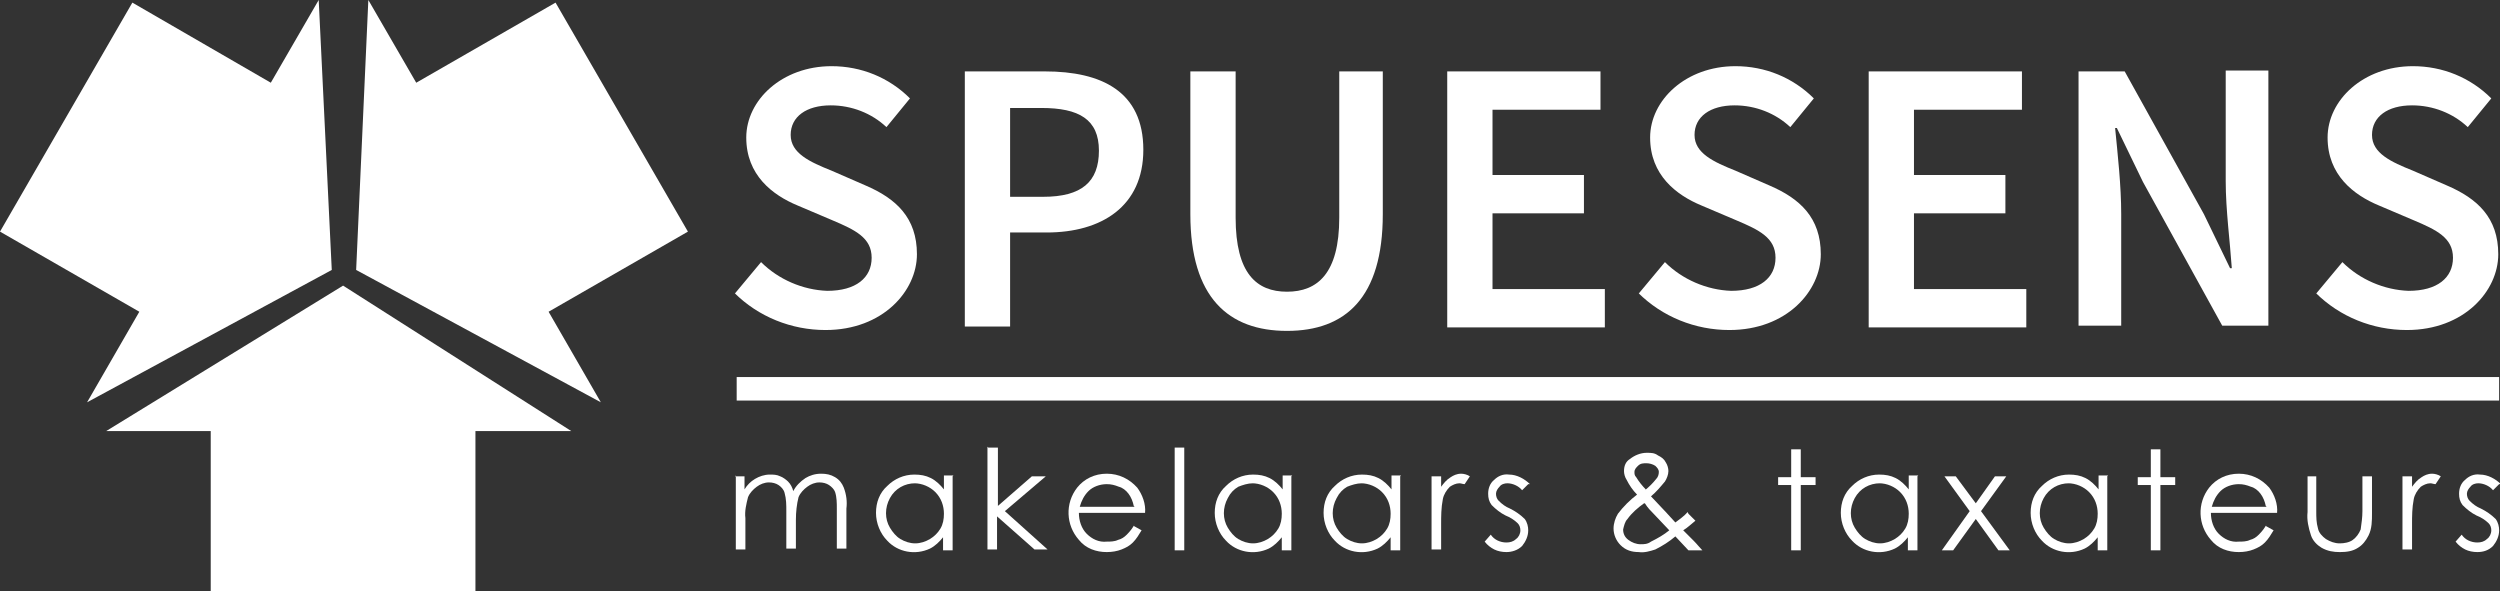 <?xml version="1.0" encoding="UTF-8"?>
<svg id="Layer_1" data-name="Layer 1" xmlns="http://www.w3.org/2000/svg" version="1.1" viewBox="0 0 287.1 67.9">
  <rect x="0" y="0" width="287.1" height="67.9" fill="#333333" stroke="none"/>
  <defs>
    <style>
      .cls-1 {
        fill: #fff;
        stroke-width: 0px;
      }
    </style>
  </defs>
  <g id="Group_61" data-name="Group 61">
    <path id="Path_135" data-name="Path 135" class="cls-1" d="M12.2,49.5h12v18.4h30.4v-18.4h11l-26.2-16.7-27.2,16.7Z"/>
    <path id="Path_136" data-name="Path 136" class="cls-1" d="M42.3,0l-1.4,31,28.1,15.2-6-10.4,16-9.2L63.8.3l-16,9.2L42.3,0Z"/>
    <path id="Path_137" data-name="Path 137" class="cls-1" d="M36.6,0l-5.5,9.5L15.2.3,0,26.6l16,9.2-6,10.4,28.1-15.2L36.6,0Z"/>
    <g id="Group_60" data-name="Group 60">
      <g id="Group_59" data-name="Group 59">
        <path id="Path_138" data-name="Path 138" class="cls-1" d="M84.4,54.7h1.1v1.5c.3-.5.7-.9,1.2-1.2.5-.3,1.1-.5,1.7-.5.4,0,.8,0,1.2.2.3.1.7.4.9.6.3.3.5.7.6,1.1.3-.6.8-1.1,1.4-1.5.5-.3,1.1-.5,1.8-.5.6,0,1.1.1,1.6.4.5.3.8.7,1,1.2.3.8.4,1.6.3,2.4v4.6h-1.1v-4.6c0-.6,0-1.3-.2-1.9-.1-.3-.4-.6-.7-.8-.3-.2-.7-.3-1.1-.3-.5,0-1,.2-1.4.5-.4.3-.8.7-1,1.2-.2.8-.3,1.7-.3,2.6v3.3h-1.1v-4.3c0-.7,0-1.4-.2-2.1-.1-.4-.4-.7-.7-.9-.3-.2-.7-.3-1.1-.3-.5,0-1,.2-1.4.5-.4.3-.8.7-1,1.2-.2.8-.4,1.6-.3,2.4v3.6h-1.1v-8.5Z"/>
        <path id="Path_139" data-name="Path 139" class="cls-1" d="M109.4,54.7v8.5h-1.1v-1.5c-.4.5-.9,1-1.5,1.3-1.7.8-3.7.4-4.9-.9-.8-.8-1.3-2-1.3-3.2,0-1.2.4-2.3,1.3-3.1.8-.8,1.9-1.3,3.1-1.3.7,0,1.3.1,1.9.4.6.3,1.1.8,1.5,1.3v-1.6h1.1ZM105.1,55.5c-1.2,0-2.3.6-2.9,1.7-.6,1.1-.6,2.4,0,3.4.3.5.7,1,1.2,1.3.5.3,1.1.5,1.7.5.6,0,1.2-.2,1.7-.5.5-.3.9-.7,1.2-1.2.3-.5.4-1.1.4-1.7,0-.9-.3-1.8-1-2.5-.6-.6-1.5-1-2.4-1"/>
        <path id="Path_140" data-name="Path 140" class="cls-1" d="M113.5,51.4h1.1v6.7l3.9-3.4h1.6l-4.7,4,4.9,4.4h-1.5l-4.3-3.8v3.8h-1.1v-11.8Z"/>
        <path id="Path_141" data-name="Path 141" class="cls-1" d="M130.2,60.4l.9.5c-.3.5-.6,1-1,1.4-.4.4-.8.6-1.3.8-.5.2-1.1.3-1.7.3-1.2,0-2.4-.4-3.2-1.4-1.5-1.7-1.6-4.2-.2-6,.8-1,2-1.6,3.4-1.6,1.4,0,2.6.6,3.5,1.6.6.8,1,1.9.9,2.9h-7.6c0,.9.3,1.8.9,2.4.6.6,1.4,1,2.3.9.4,0,.9,0,1.3-.2.4-.1.7-.3,1-.6.4-.4.7-.8.9-1.2M130.2,58.1c-.1-.5-.3-1-.6-1.4-.3-.4-.7-.7-1.1-.8-.5-.2-.9-.3-1.4-.3-.8,0-1.6.3-2.1.8-.5.5-.8,1.1-1,1.8h6.3Z"/>
        <rect id="Rectangle_16" data-name="Rectangle 16" class="cls-1" x="134.9" y="51.4" width="1.1" height="11.8"/>
        <path id="Path_142" data-name="Path 142" class="cls-1" d="M148.3,54.7v8.5h-1.1v-1.5c-.4.5-.9,1-1.5,1.3-1.7.8-3.7.4-4.9-.9-.8-.8-1.3-2-1.3-3.2,0-1.2.4-2.3,1.3-3.1.8-.8,1.9-1.3,3.1-1.3.7,0,1.3.1,1.9.4.6.3,1.1.8,1.5,1.3v-1.6h1.1ZM143.9,55.5c-.6,0-1.2.2-1.7.4-.5.3-.9.7-1.2,1.3-.6,1.1-.6,2.4,0,3.4.3.5.7,1,1.2,1.3.5.3,1.1.5,1.7.5.6,0,1.2-.2,1.7-.5.5-.3.9-.7,1.2-1.2.3-.5.4-1.1.4-1.7,0-.9-.3-1.8-1-2.5-.6-.6-1.5-1-2.4-1"/>
        <path id="Path_143" data-name="Path 143" class="cls-1" d="M160.8,54.7v8.5h-1.1v-1.5c-.4.5-.9,1-1.5,1.3-1.7.8-3.7.4-4.9-.9-.8-.8-1.3-2-1.3-3.2,0-1.2.4-2.3,1.3-3.1.8-.8,1.9-1.3,3.1-1.3.7,0,1.3.1,1.9.4.6.3,1.1.8,1.5,1.3v-1.6h1.1ZM156.4,55.5c-.6,0-1.2.2-1.7.4-.5.3-.9.7-1.2,1.3-.6,1.1-.6,2.4,0,3.4.3.5.7,1,1.2,1.3.5.3,1.1.5,1.7.5.6,0,1.2-.2,1.7-.5.5-.3.9-.7,1.2-1.2.3-.5.4-1.1.4-1.7,0-.9-.3-1.8-1-2.5-.6-.6-1.5-1-2.4-1"/>
        <path id="Path_144" data-name="Path 144" class="cls-1" d="M164.4,54.7h1.1v1.2c.3-.4.6-.8,1.1-1.1.3-.2.7-.4,1.2-.4.3,0,.7.1,1,.3l-.6.9c-.2,0-.4-.1-.6-.1-.4,0-.8.2-1.1.4-.4.4-.7.9-.8,1.4-.2,1-.2,2-.2,2.9v2.9h-1.1v-8.5Z"/>
        <path id="Path_145" data-name="Path 145" class="cls-1" d="M175.5,55.6l-.7.7c-.4-.5-1.1-.8-1.7-.8-.3,0-.7.1-.9.4-.2.2-.4.5-.4.8,0,.3.1.6.3.8.4.4.8.7,1.3.9.6.3,1.2.7,1.7,1.2.3.4.4.9.4,1.3,0,.7-.3,1.3-.7,1.8-.5.5-1.2.7-1.8.7-.5,0-1-.1-1.4-.3-.4-.2-.8-.5-1.1-.9l.7-.8c.4.6,1.1.9,1.8.9.4,0,.8-.1,1.1-.4.3-.2.5-.6.5-1,0-.3-.1-.6-.3-.8-.4-.4-.9-.7-1.4-.9-.6-.3-1.1-.7-1.6-1.2-.3-.4-.4-.8-.4-1.3,0-.6.2-1.2.7-1.6.4-.4,1-.7,1.7-.6.9,0,1.8.5,2.4,1.1"/>
        <path id="Path_146" data-name="Path 146" class="cls-1" d="M193.9,59l.8.8c-.5.4-.9.8-1.4,1.1.3.3.7.7,1.2,1.2.4.4.7.8,1,1.1h-1.6l-1.5-1.6c-.7.6-1.5,1.1-2.3,1.5-.6.2-1.3.4-1.9.3-.8,0-1.5-.2-2.1-.8-.5-.5-.8-1.2-.8-1.9,0-.6.2-1.2.5-1.7.6-.8,1.4-1.6,2.2-2.2-.5-.5-.9-1.1-1.2-1.7-.2-.3-.3-.7-.3-1,0-.6.2-1.1.7-1.4.5-.4,1.2-.7,1.9-.7.5,0,.9,0,1.3.3.4.2.7.4.9.8.2.3.3.7.3,1,0,.4-.2.9-.4,1.2-.5.6-1,1.2-1.6,1.7l1.7,1.8,1.1,1.2c.5-.4,1-.7,1.4-1.2M188.8,57.8c-.7.5-1.4,1.1-1.9,1.8-.3.3-.4.8-.5,1.2,0,.5.2.9.6,1.2.4.3.9.5,1.4.5.4,0,.8,0,1.2-.3.8-.4,1.5-.8,2.1-1.3l-1.8-1.9c-.3-.3-.7-.7-1-1.2M188.9,56.3c.5-.4.9-.8,1.3-1.3.2-.2.3-.5.3-.8,0-.3-.2-.5-.4-.7-.3-.2-.7-.3-1-.3-.4,0-.7,0-1,.3-.2.2-.4.4-.4.7,0,.2,0,.4.2.6.3.5.7,1,1.1,1.4"/>
        <path id="Path_147" data-name="Path 147" class="cls-1" d="M205.7,51.6h1.1v3.2h1.7v.9h-1.7v7.5h-1.1v-7.5h-1.5v-.9h1.5v-3.2Z"/>
        <path id="Path_148" data-name="Path 148" class="cls-1" d="M220.2,54.7v8.5h-1.1v-1.5c-.4.5-.9,1-1.5,1.3-1.7.8-3.7.4-4.9-.9-.8-.8-1.3-2-1.3-3.2,0-1.2.4-2.3,1.3-3.1.8-.8,1.9-1.3,3.1-1.3.7,0,1.3.1,1.9.4.6.3,1.1.8,1.5,1.3v-1.6h1.1ZM215.9,55.5c-1.2,0-2.3.6-2.9,1.7-.6,1.1-.6,2.4,0,3.4.3.5.7,1,1.2,1.3.5.3,1.1.5,1.7.5.6,0,1.2-.2,1.7-.5.5-.3.9-.7,1.2-1.2.3-.5.4-1.1.4-1.7,0-.9-.3-1.8-1-2.5-.6-.6-1.5-1-2.4-1"/>
        <path id="Path_149" data-name="Path 149" class="cls-1" d="M223.3,54.7h1.3l2.3,3.1,2.2-3.1h1.3l-2.9,4,3.3,4.5h-1.3l-2.6-3.6-2.6,3.6h-1.3l3.2-4.5-2.9-4Z"/>
        <path id="Path_150" data-name="Path 150" class="cls-1" d="M242,54.7v8.5h-1.1v-1.5c-.4.5-.9,1-1.5,1.3-1.7.8-3.7.4-4.9-.9-.8-.8-1.3-2-1.3-3.2,0-1.2.4-2.3,1.3-3.1.8-.8,1.9-1.3,3.1-1.3.7,0,1.3.1,1.9.4.6.3,1.1.8,1.5,1.3v-1.6h1.1ZM237.6,55.5c-1.2,0-2.3.6-2.9,1.7-.6,1.1-.6,2.4,0,3.4.3.5.7,1,1.2,1.3.5.3,1.1.5,1.7.5.6,0,1.2-.2,1.7-.5.5-.3.9-.7,1.2-1.2.3-.5.4-1.1.4-1.7,0-.9-.3-1.8-1-2.5-.6-.6-1.5-1-2.4-1"/>
        <path id="Path_151" data-name="Path 151" class="cls-1" d="M247,51.6h1.1v3.2h1.7v.9h-1.7v7.5h-1.1v-7.5h-1.5v-.9h1.5v-3.2Z"/>
        <path id="Path_152" data-name="Path 152" class="cls-1" d="M260.2,60.4l.9.5c-.3.5-.6,1-1,1.4-.4.4-.8.6-1.3.8-.5.2-1.1.3-1.7.3-1.2,0-2.4-.4-3.2-1.4-1.5-1.7-1.6-4.2-.2-6,.8-1,2-1.6,3.4-1.6,1.4,0,2.6.6,3.5,1.6.6.8,1,1.9.9,2.9h-7.6c0,.9.3,1.8.9,2.4.6.6,1.4,1,2.3.9.4,0,.9,0,1.3-.2.4-.1.7-.3,1-.6.4-.4.7-.8.9-1.2M260.2,58.1c-.1-.5-.3-1-.6-1.4-.3-.4-.7-.7-1.1-.8-.5-.2-.9-.3-1.4-.3-.8,0-1.6.3-2.1.8-.5.5-.8,1.1-1,1.8h6.3Z"/>
        <path id="Path_153" data-name="Path 153" class="cls-1" d="M264.9,54.7h1.1v4c0,.7,0,1.3.2,2,.1.5.5.9.9,1.2.5.3,1,.5,1.6.5.5,0,1.1-.1,1.5-.4.4-.3.7-.7.9-1.2.1-.7.2-1.4.2-2.1v-4h1.1v4.2c0,.9,0,1.8-.4,2.6-.3.6-.7,1.1-1.2,1.4-.6.4-1.3.5-2.1.5-.7,0-1.4-.1-2.1-.5-.5-.3-1-.8-1.2-1.4-.3-.9-.5-1.8-.4-2.7v-4.1Z"/>
        <path id="Path_154" data-name="Path 154" class="cls-1" d="M275.9,54.7h1.1v1.2c.3-.4.6-.8,1.1-1.1.3-.2.7-.4,1.2-.4.3,0,.7.1,1,.3l-.6.9c-.2,0-.4-.1-.6-.1-.4,0-.8.2-1.1.4-.4.4-.7.9-.8,1.4-.2,1-.2,2-.2,2.9v2.9h-1.1v-8.5Z"/>
        <path id="Path_155" data-name="Path 155" class="cls-1" d="M287,55.6l-.7.7c-.4-.5-1.1-.8-1.7-.8-.3,0-.7.1-.9.4-.2.2-.4.5-.4.8,0,.3.1.6.3.8.4.4.8.7,1.3.9.6.3,1.2.7,1.7,1.2.3.4.4.9.4,1.3,0,.7-.3,1.3-.7,1.8-.5.5-1.1.7-1.8.7-.5,0-1-.1-1.4-.3-.4-.2-.8-.5-1.1-.9l.7-.8c.4.6,1.1.9,1.8.9.4,0,.8-.1,1.1-.4.3-.2.5-.6.5-1,0-.3-.1-.6-.3-.8-.4-.4-.9-.7-1.4-.9-.6-.3-1.1-.7-1.6-1.2-.3-.4-.4-.8-.4-1.3,0-.6.2-1.2.7-1.6.4-.4,1-.7,1.7-.6.9,0,1.8.5,2.4,1.1"/>
        <rect id="Rectangle_17" data-name="Rectangle 17" class="cls-1" x="84.6" y="43.3" width="202.4" height="2.7"/>
        <path id="Path_156" data-name="Path 156" class="cls-1" d="M84.4,33.7l3-3.6c2,2,4.8,3.2,7.6,3.3,3.3,0,5.1-1.5,5.1-3.8s-1.9-3.2-4.5-4.3l-4-1.7c-2.9-1.2-5.9-3.5-5.9-7.8s4.1-8.2,9.8-8.2c3.4,0,6.6,1.3,9,3.7l-2.7,3.3c-1.7-1.6-4-2.5-6.4-2.5-2.8,0-4.6,1.3-4.6,3.4s2.2,3.1,4.7,4.1l3.9,1.7c3.5,1.5,5.9,3.7,5.9,7.9s-3.9,8.7-10.5,8.7c-3.9,0-7.7-1.5-10.5-4.3"/>
        <path id="Path_157" data-name="Path 157" class="cls-1" d="M110.8,8.2h9.2c6.5,0,11.3,2.3,11.3,9,0,6.5-4.8,9.5-11.1,9.5h-4.2v10.8h-5.2V8.2ZM119.8,22.6c4.4,0,6.4-1.7,6.4-5.3s-2.3-4.9-6.6-4.9h-3.6v10.2h3.8Z"/>
        <path id="Path_158" data-name="Path 158" class="cls-1" d="M136.7,24.6V8.2h5.2v16.8c0,6.4,2.4,8.5,5.9,8.5s6-2.1,6-8.5V8.2h5v16.4c0,9.6-4.3,13.4-11,13.4s-11.1-3.8-11.1-13.4"/>
        <path id="Path_159" data-name="Path 159" class="cls-1" d="M166.2,8.2h17.6v4.4h-12.4v7.5h10.5v4.4h-10.5v8.7h12.9v4.4h-18.1V8.2Z"/>
        <path id="Path_160" data-name="Path 160" class="cls-1" d="M188.2,33.7l3-3.6c2,2,4.8,3.2,7.6,3.3,3.3,0,5.1-1.5,5.1-3.8s-1.9-3.2-4.5-4.3l-4-1.7c-2.9-1.2-5.9-3.5-5.9-7.8s4.1-8.2,9.8-8.2c3.4,0,6.6,1.3,9,3.7l-2.7,3.3c-1.7-1.6-4-2.5-6.4-2.5-2.8,0-4.6,1.3-4.6,3.4s2.2,3.1,4.7,4.1l3.9,1.7c3.5,1.5,5.9,3.7,5.9,7.9s-3.9,8.7-10.5,8.7c-3.9,0-7.7-1.5-10.5-4.3"/>
        <path id="Path_161" data-name="Path 161" class="cls-1" d="M214.6,8.2h17.6v4.4h-12.4v7.5h10.5v4.4h-10.5v8.7h12.9v4.4h-18.1V8.2Z"/>
        <path id="Path_162" data-name="Path 162" class="cls-1" d="M238.7,8.2h5.3l9.1,16.4,3,6.2h.2c-.2-3-.7-6.7-.7-10v-12.7h4.9v29.3h-5.3l-9.1-16.5-3-6.2h-.2c.3,3.1.7,6.6.7,9.9v12.8h-4.9V8.2Z"/>
        <path id="Path_163" data-name="Path 163" class="cls-1" d="M266,33.7l3-3.6c2,2,4.8,3.2,7.6,3.3,3.3,0,5.1-1.5,5.1-3.8s-1.9-3.2-4.5-4.3l-4-1.7c-2.9-1.2-5.9-3.5-5.9-7.8s4.1-8.2,9.8-8.2c3.4,0,6.6,1.3,9,3.7l-2.7,3.3c-1.7-1.6-4-2.5-6.4-2.5-2.8,0-4.6,1.3-4.6,3.4s2.2,3.1,4.7,4.1l3.9,1.7c3.5,1.5,5.9,3.7,5.9,7.9s-3.9,8.7-10.5,8.7c-3.9,0-7.7-1.5-10.5-4.3"/>
      </g>
    </g>
  </g>
</svg>